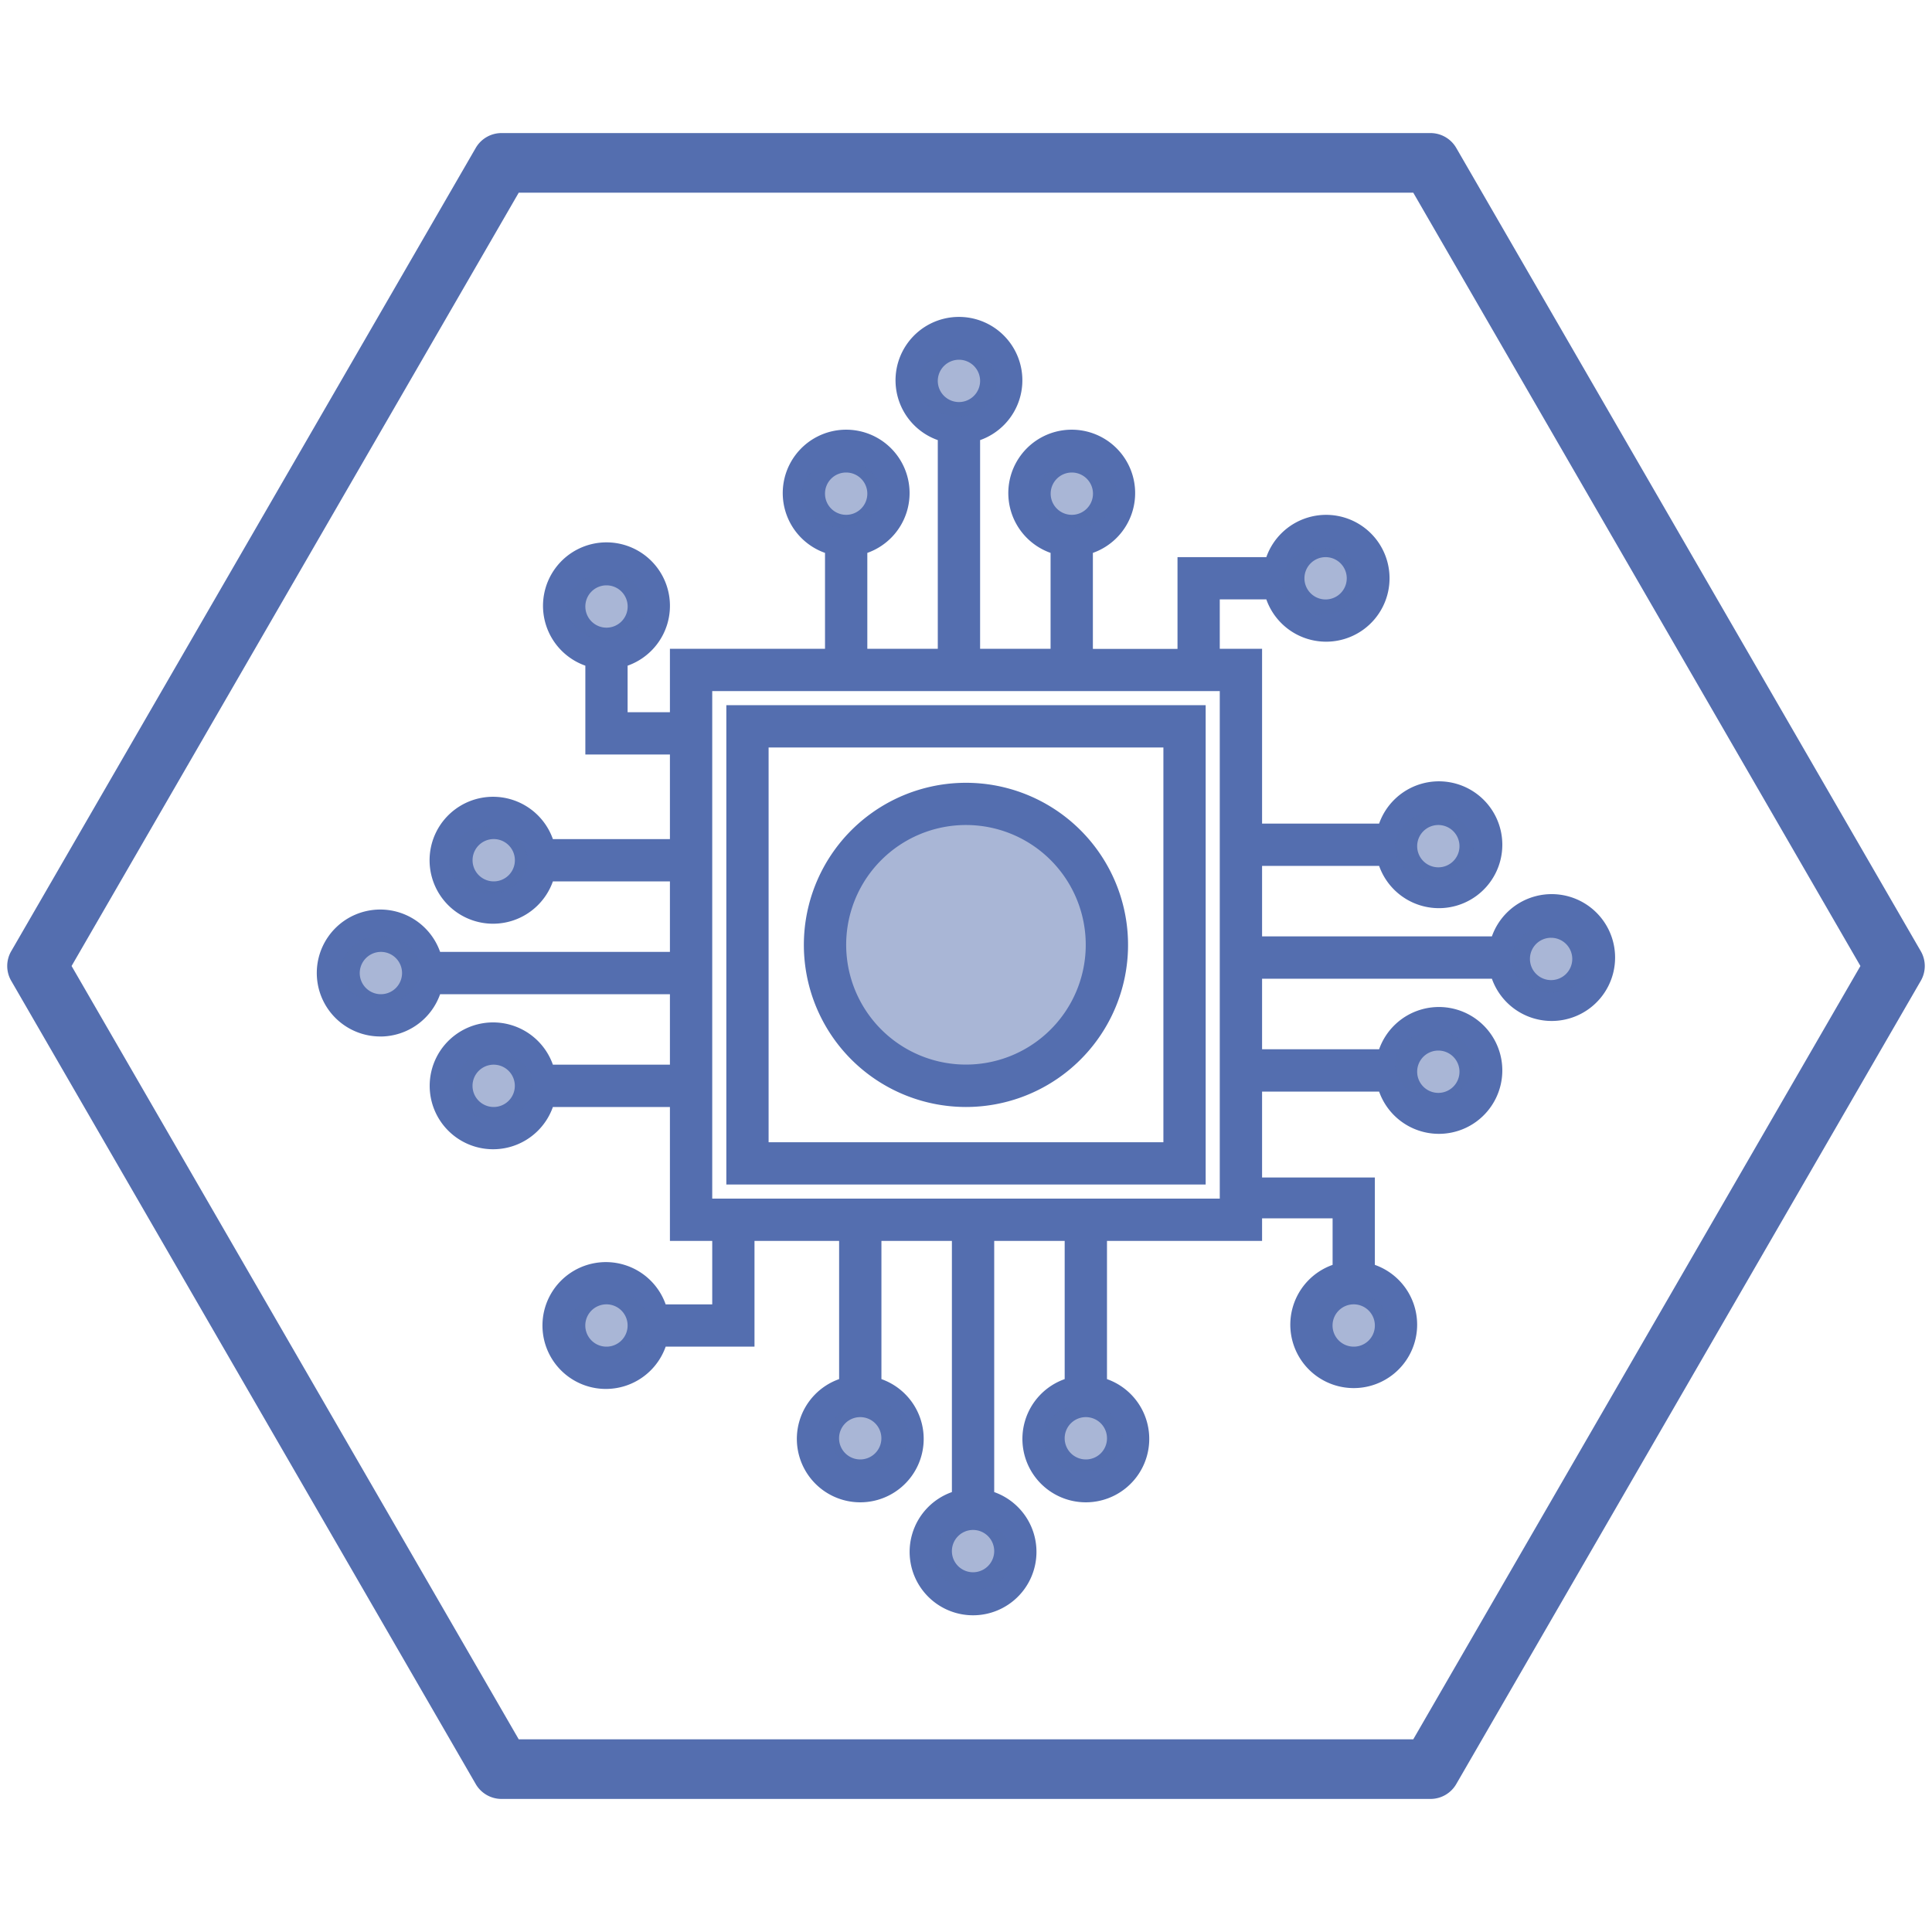 <svg id="Capa_1" data-name="Capa 1" xmlns="http://www.w3.org/2000/svg" viewBox="0 0 400 400"><defs><style>.cls-1,.cls-2{fill:#546eaf;}.cls-1{opacity:0.5;}</style></defs><circle class="cls-1" cx="200" cy="193.45" r="28.44"/><path class="cls-2" d="M200,229.19a33.56,33.56,0,1,0-23.74-9.83A33.61,33.61,0,0,0,200,229.19Zm0-58.38a24.8,24.8,0,1,1-17.55,7.27A24.81,24.81,0,0,1,200,170.81Z"/><path class="cls-2" d="M78.86,214.6a13.15,13.15,0,0,0,12.26-8.76H138.7v14.59H114.47a13.13,13.13,0,1,0,0,8.76H138.7v27.73h8.76v13.14h-9.64a13.13,13.13,0,1,0,0,8.75h18.39V256.92h17.52v28.61a13.13,13.13,0,1,0,8.76,0V256.92h14.59v52a13.13,13.13,0,1,0,8.76,0v-52h14.59v28.61a13.13,13.13,0,1,0,8.76,0V256.92H261.3v-4.67h14.6v9.63a13.13,13.13,0,1,0,8.75,0V243.79H261.3V226h24.23a13.13,13.13,0,1,0,0-8.76H261.3V202.63h47.58a13.13,13.13,0,1,0,0-8.76H261.3v-14.6h24.23a13.13,13.13,0,1,0,0-8.75H261.3v-36.2h-8.76V124.1h9.64a13.13,13.13,0,1,0,0-8.75H243.79v19H226.27V114.47a13.13,13.13,0,1,0-8.76,0v19.85H202.92V91.12a13.13,13.13,0,1,0-8.76,0v43.2H179.57V114.47a13.13,13.13,0,1,0-8.76,0v19.85H138.7v13.14h-8.76v-9.64a13.14,13.14,0,1,0-8.75,0v18.39H138.7v17.52H114.47a13.14,13.14,0,1,0,0,8.75H138.7v14.6H91.12a13.14,13.14,0,1,0-12.26,17.51Zm23.35,14.59h0a4.38,4.38,0,1,1,4.38-4.38,4.38,4.38,0,0,1-4.38,4.38Zm23.36,49.62h0a4.38,4.38,0,1,1,4.37-4.38,4.37,4.37,0,0,1-4.37,4.38Zm52.54,23.35h0a4.38,4.38,0,1,1,4.37-4.37,4.38,4.38,0,0,1-4.37,4.37Zm23.35,23.36h0a4.38,4.38,0,1,1,4.38-4.38,4.39,4.39,0,0,1-4.38,4.38Zm23.35-23.36h0a4.38,4.38,0,1,1,4.38-4.37,4.36,4.36,0,0,1-4.38,4.37Zm55.46-23.35h0a4.38,4.38,0,1,1,4.38-4.38,4.36,4.36,0,0,1-4.38,4.38Zm17.52-61.3h0a4.38,4.38,0,1,1-4.38,4.37,4.37,4.37,0,0,1,4.38-4.37Zm23.35-23.35h0a4.38,4.38,0,1,1-4.38,4.38,4.36,4.36,0,0,1,4.38-4.38Zm-23.35-23.35h0a4.38,4.38,0,1,1-4.38,4.38,4.38,4.38,0,0,1,4.38-4.38Zm-23.35-55.46h0a4.38,4.38,0,1,1-4.37,4.38,4.38,4.38,0,0,1,4.37-4.38ZM221.9,97.83h0a4.38,4.38,0,1,1-4.37,4.37,4.38,4.38,0,0,1,4.37-4.37ZM198.54,74.48h0a4.38,4.38,0,1,1-4.38,4.38,4.39,4.39,0,0,1,4.38-4.38ZM175.19,97.83h0a4.38,4.38,0,1,1-4.38,4.37,4.36,4.36,0,0,1,4.38-4.37Zm-49.62,23.36h0a4.38,4.38,0,1,1-4.38,4.38,4.37,4.37,0,0,1,4.38-4.38Zm-23.35,61.29h0a4.38,4.38,0,1,1,4.38-4.37,4.37,4.37,0,0,1-4.38,4.37Zm45.24-39.4H252.54V248.16H147.46Zm-68.6,54a4.38,4.38,0,1,1-4.38,4.38A4.4,4.4,0,0,1,78.86,197.08Z"/><path class="cls-2" d="M249.62,146H150.38v99.24h99.24Zm-8.75,90.49H159.13V154.76h81.74Z"/><path class="cls-2" d="M292.6,360.11H107.4L14.82,200,107.4,39.89H292.6L385.18,200ZM397.67,196.92,301.51,30.64a6.17,6.17,0,0,0-5.35-3.09H103.84a6.17,6.17,0,0,0-5.35,3.09L2.33,196.92a6.11,6.11,0,0,0,0,6.16L98.49,369.36a6.17,6.17,0,0,0,5.35,3.09H296.16a6.17,6.17,0,0,0,5.35-3.09l96.16-166.28a6.11,6.11,0,0,0,0-6.16"/><ellipse class="cls-1" cx="198.19" cy="79.22" rx="8.15" ry="6.96"/><ellipse class="cls-1" cx="223.07" cy="102.21" rx="8.15" ry="6.96"/><ellipse class="cls-1" cx="174.19" cy="102.21" rx="8.15" ry="6.96"/><ellipse class="cls-1" cx="125.57" cy="125.56" rx="8.15" ry="6.96"/><ellipse class="cls-1" cx="273.57" cy="120.38" rx="8.15" ry="6.96"/><ellipse class="cls-1" cx="296.97" cy="175.19" rx="8.15" ry="6.96"/><ellipse class="cls-1" cx="321.14" cy="198.54" rx="8.15" ry="6.96"/><ellipse class="cls-1" cx="296.97" cy="220.43" rx="8.15" ry="6.96"/><ellipse class="cls-1" cx="279.34" cy="274.43" rx="8.15" ry="6.96"/><ellipse class="cls-1" cx="224.23" cy="297.79" rx="8.15" ry="6.96"/><ellipse class="cls-1" cx="201.46" cy="322.23" rx="8.15" ry="6.96"/><ellipse class="cls-1" cx="179.98" cy="297.19" rx="8.15" ry="6.96"/><ellipse class="cls-1" cx="126.35" cy="274.43" rx="8.15" ry="6.96"/><ellipse class="cls-1" cx="102.21" cy="224.81" rx="8.15" ry="6.96"/><ellipse class="cls-1" cx="78.86" cy="200.75" rx="8.15" ry="6.96"/><ellipse class="cls-1" cx="101.08" cy="178.11" rx="8.15" ry="6.96"/></svg>